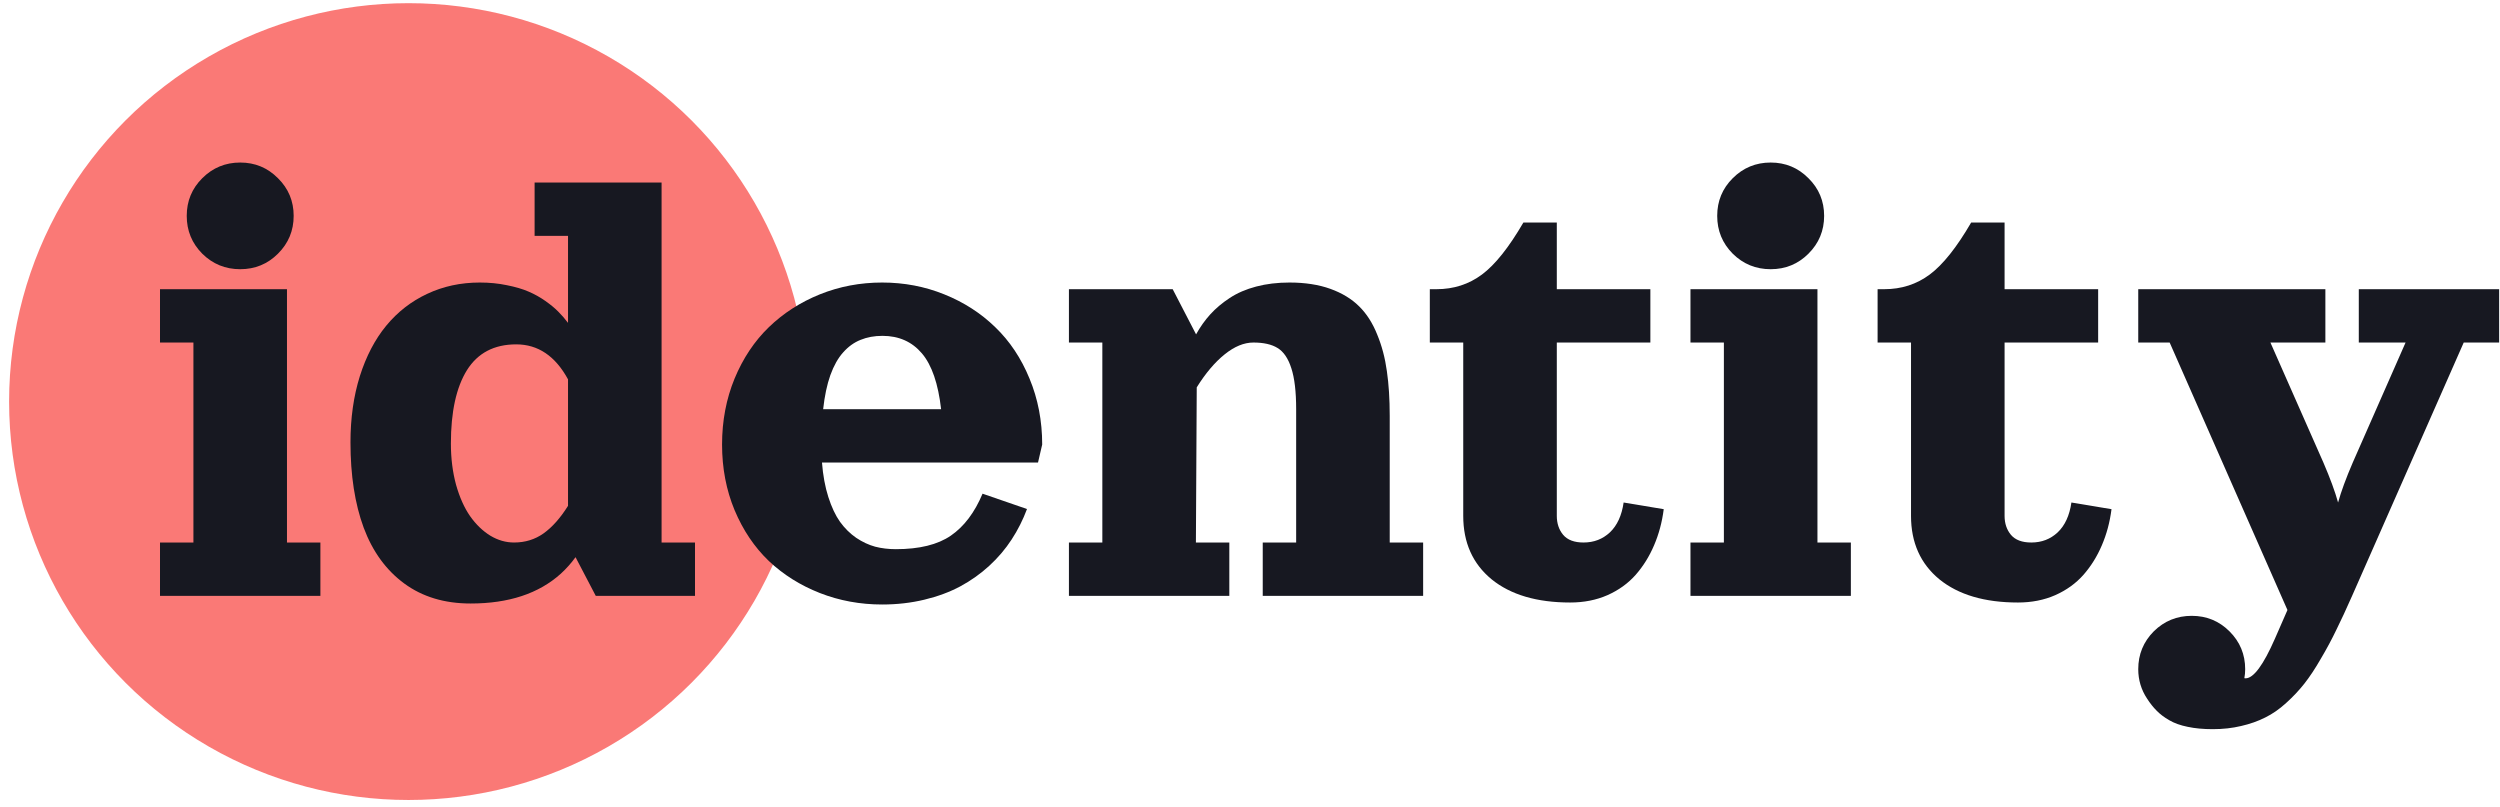 <svg width="251" height="81" viewBox="0 0 251 81" fill="none" xmlns="http://www.w3.org/2000/svg">
<ellipse cx="41.017" cy="40.319" rx="40.103" ry="40" fill="#FA7976"/>
<path d="M20.308 25.471C19.268 24.423 18.748 23.157 18.748 21.673C18.748 20.19 19.268 18.929 20.308 17.892C21.36 16.843 22.629 16.319 24.116 16.319C25.604 16.319 26.867 16.843 27.907 17.892C28.959 18.929 29.484 20.19 29.484 21.673C29.484 23.157 28.959 24.423 27.907 25.471C26.867 26.509 25.604 27.028 24.116 27.028C22.629 27.028 21.36 26.509 20.308 25.471ZM16.064 29.035H28.813V54.468H32.168V59.822H16.064V54.468H19.419V34.39H16.064V29.035Z" fill="#171821"/>
<path d="M47.249 60.592C44.632 60.592 42.412 59.923 40.589 58.584C38.767 57.246 37.408 55.377 36.513 52.979C35.63 50.581 35.188 47.725 35.188 44.412C35.188 41.992 35.501 39.777 36.127 37.77C36.765 35.762 37.648 34.072 38.778 32.7C39.918 31.317 41.288 30.251 42.888 29.504C44.498 28.745 46.259 28.366 48.172 28.366C49.133 28.366 50.039 28.455 50.889 28.634C51.739 28.801 52.461 29.013 53.053 29.27C53.657 29.526 54.227 29.844 54.764 30.223C55.301 30.603 55.732 30.96 56.056 31.294C56.391 31.629 56.716 32.003 57.029 32.415V23.681H53.674V18.327H66.423V54.468H69.778V59.822H59.813L57.784 55.941C57.348 56.543 56.856 57.095 56.308 57.597C54.093 59.594 51.074 60.592 47.249 60.592ZM57.029 38.087C55.754 35.745 54.021 34.574 51.829 34.574C49.614 34.574 47.965 35.438 46.88 37.167C45.806 38.896 45.27 41.35 45.27 44.529C45.27 46.024 45.443 47.407 45.79 48.679C46.148 49.939 46.617 50.988 47.199 51.825C47.791 52.661 48.468 53.314 49.228 53.782C49.989 54.239 50.783 54.468 51.611 54.468C52.729 54.468 53.719 54.161 54.58 53.548C55.452 52.923 56.268 52.003 57.029 50.787V38.087Z" fill="#171821"/>
<path d="M82.527 46.437C82.628 47.731 82.84 48.885 83.164 49.9C83.489 50.915 83.88 51.746 84.339 52.393C84.808 53.04 85.351 53.576 85.966 54C86.581 54.412 87.213 54.708 87.861 54.886C88.51 55.054 89.203 55.137 89.942 55.137C92.301 55.137 94.141 54.686 95.46 53.782C96.791 52.867 97.854 51.462 98.648 49.566L103.11 51.105C102.707 52.187 102.193 53.208 101.567 54.167C100.951 55.115 100.208 55.991 99.335 56.794C98.463 57.597 97.49 58.289 96.417 58.869C95.354 59.438 94.152 59.884 92.81 60.207C91.468 60.531 90.053 60.692 88.566 60.692C86.363 60.692 84.277 60.308 82.309 59.538C80.352 58.768 78.646 57.697 77.192 56.325C75.75 54.942 74.603 53.241 73.754 51.222C72.915 49.203 72.495 47.006 72.495 44.63C72.495 42.254 72.915 40.045 73.754 38.004C74.603 35.962 75.75 34.245 77.192 32.85C78.646 31.445 80.352 30.346 82.309 29.554C84.277 28.762 86.363 28.366 88.566 28.366C90.769 28.366 92.849 28.762 94.806 29.554C96.775 30.346 98.48 31.445 99.923 32.85C101.376 34.245 102.523 35.962 103.361 38.004C104.211 40.045 104.636 42.254 104.636 44.63L104.217 46.437H82.527ZM82.644 41.083H94.487C94.197 38.517 93.554 36.648 92.558 35.477C91.563 34.306 90.243 33.72 88.6 33.72C87.783 33.72 87.051 33.854 86.402 34.122C85.753 34.379 85.172 34.797 84.657 35.377C84.143 35.946 83.712 36.71 83.366 37.669C83.03 38.617 82.79 39.755 82.644 41.083Z" fill="#171821"/>
<path d="M129.463 28.366C131.029 28.366 132.399 28.578 133.573 29.002C134.747 29.426 135.709 30.012 136.459 30.759C137.208 31.495 137.812 32.438 138.27 33.587C138.74 34.724 139.064 35.951 139.243 37.268C139.433 38.573 139.528 40.067 139.528 41.752V54.468H142.883V59.822H126.779V54.468H130.134V41.083C130.134 39.32 129.972 37.948 129.648 36.966C129.335 35.985 128.876 35.31 128.272 34.942C127.68 34.574 126.869 34.39 125.84 34.39C124.901 34.39 123.939 34.786 122.955 35.578C121.971 36.37 121.037 37.474 120.153 38.891L120.069 54.468H123.424V59.822H107.32V54.468H110.675V34.39H107.32V29.035H117.738L120.086 33.57C120.5 32.822 120.975 32.153 121.512 31.562C122.06 30.96 122.709 30.413 123.458 29.922C124.218 29.42 125.107 29.035 126.125 28.768C127.143 28.5 128.256 28.366 129.463 28.366Z" fill="#171821"/>
<path d="M152.948 22.343H156.303V29.035H165.697V34.39H156.303V51.791C156.303 52.55 156.516 53.185 156.941 53.698C157.377 54.212 158.059 54.468 158.987 54.468C160.027 54.468 160.911 54.128 161.638 53.447C162.365 52.756 162.823 51.758 163.013 50.452L167.039 51.122C166.872 52.427 166.547 53.637 166.066 54.753C165.597 55.857 164.982 56.844 164.221 57.714C163.461 58.573 162.516 59.254 161.386 59.755C160.268 60.246 159.021 60.492 157.645 60.492C154.302 60.492 151.673 59.716 149.761 58.166C147.86 56.604 146.909 54.479 146.909 51.791V34.39H143.554V29.035H144.225C145.948 29.035 147.469 28.545 148.788 27.563C150.108 26.581 151.495 24.841 152.948 22.343Z" fill="#171821"/>
<path d="M173.967 25.471C172.927 24.423 172.407 23.157 172.407 21.673C172.407 20.19 172.927 18.929 173.967 17.892C175.019 16.843 176.288 16.319 177.775 16.319C179.263 16.319 180.526 16.843 181.567 17.892C182.618 18.929 183.143 20.19 183.143 21.673C183.143 23.157 182.618 24.423 181.567 25.471C180.526 26.509 179.263 27.028 177.775 27.028C176.288 27.028 175.019 26.509 173.967 25.471ZM169.723 29.035H182.472V54.468H185.827V59.822H169.723V54.468H173.078V34.39H169.723V29.035Z" fill="#171821"/>
<path d="M197.905 22.343H201.26V29.035H210.654V34.39H201.26V51.791C201.26 52.55 201.473 53.185 201.898 53.698C202.334 54.212 203.016 54.468 203.944 54.468C204.984 54.468 205.868 54.128 206.595 53.447C207.322 52.756 207.78 51.758 207.97 50.452L211.996 51.122C211.829 52.427 211.504 53.637 211.023 54.753C210.554 55.857 209.939 56.844 209.178 57.714C208.418 58.573 207.473 59.254 206.343 59.755C205.225 60.246 203.978 60.492 202.602 60.492C199.259 60.492 196.63 59.716 194.718 58.166C192.817 56.604 191.866 54.479 191.866 51.791V34.39H188.511V29.035H189.182C190.905 29.035 192.426 28.545 193.745 27.563C195.065 26.581 196.452 24.841 197.905 22.343Z" fill="#171821"/>
<path d="M215.569 70.146C214.977 69.254 214.68 68.266 214.68 67.184C214.68 65.701 215.2 64.435 216.24 63.386C217.292 62.349 218.561 61.83 220.048 61.83C221.536 61.83 222.799 62.349 223.84 63.386C224.891 64.435 225.416 65.701 225.416 67.184C225.416 67.497 225.388 67.798 225.333 68.088C225.377 68.099 225.416 68.105 225.45 68.105C226.255 68.105 227.239 66.777 228.402 64.123L229.66 61.245L217.834 34.39H214.68V29.035H233.468V34.39H227.949L233.267 46.437C233.949 48.021 234.441 49.359 234.743 50.452C235.045 49.359 235.537 48.021 236.219 46.437L241.52 34.39H236.823V29.035H250.914V34.39H247.358L236.152 59.822C235.571 61.139 235.045 62.271 234.576 63.219C234.117 64.178 233.597 65.149 233.015 66.13C232.445 67.123 231.892 67.96 231.355 68.64C230.818 69.321 230.208 69.968 229.526 70.581C228.855 71.195 228.156 71.68 227.429 72.037C226.702 72.405 225.897 72.689 225.014 72.89C224.13 73.102 223.18 73.208 222.162 73.208C221.211 73.208 220.373 73.13 219.646 72.974C218.919 72.829 218.298 72.606 217.784 72.305C217.281 72.014 216.861 71.697 216.526 71.351C216.19 71.016 215.871 70.615 215.569 70.146Z" fill="#171821"/>
</svg>
